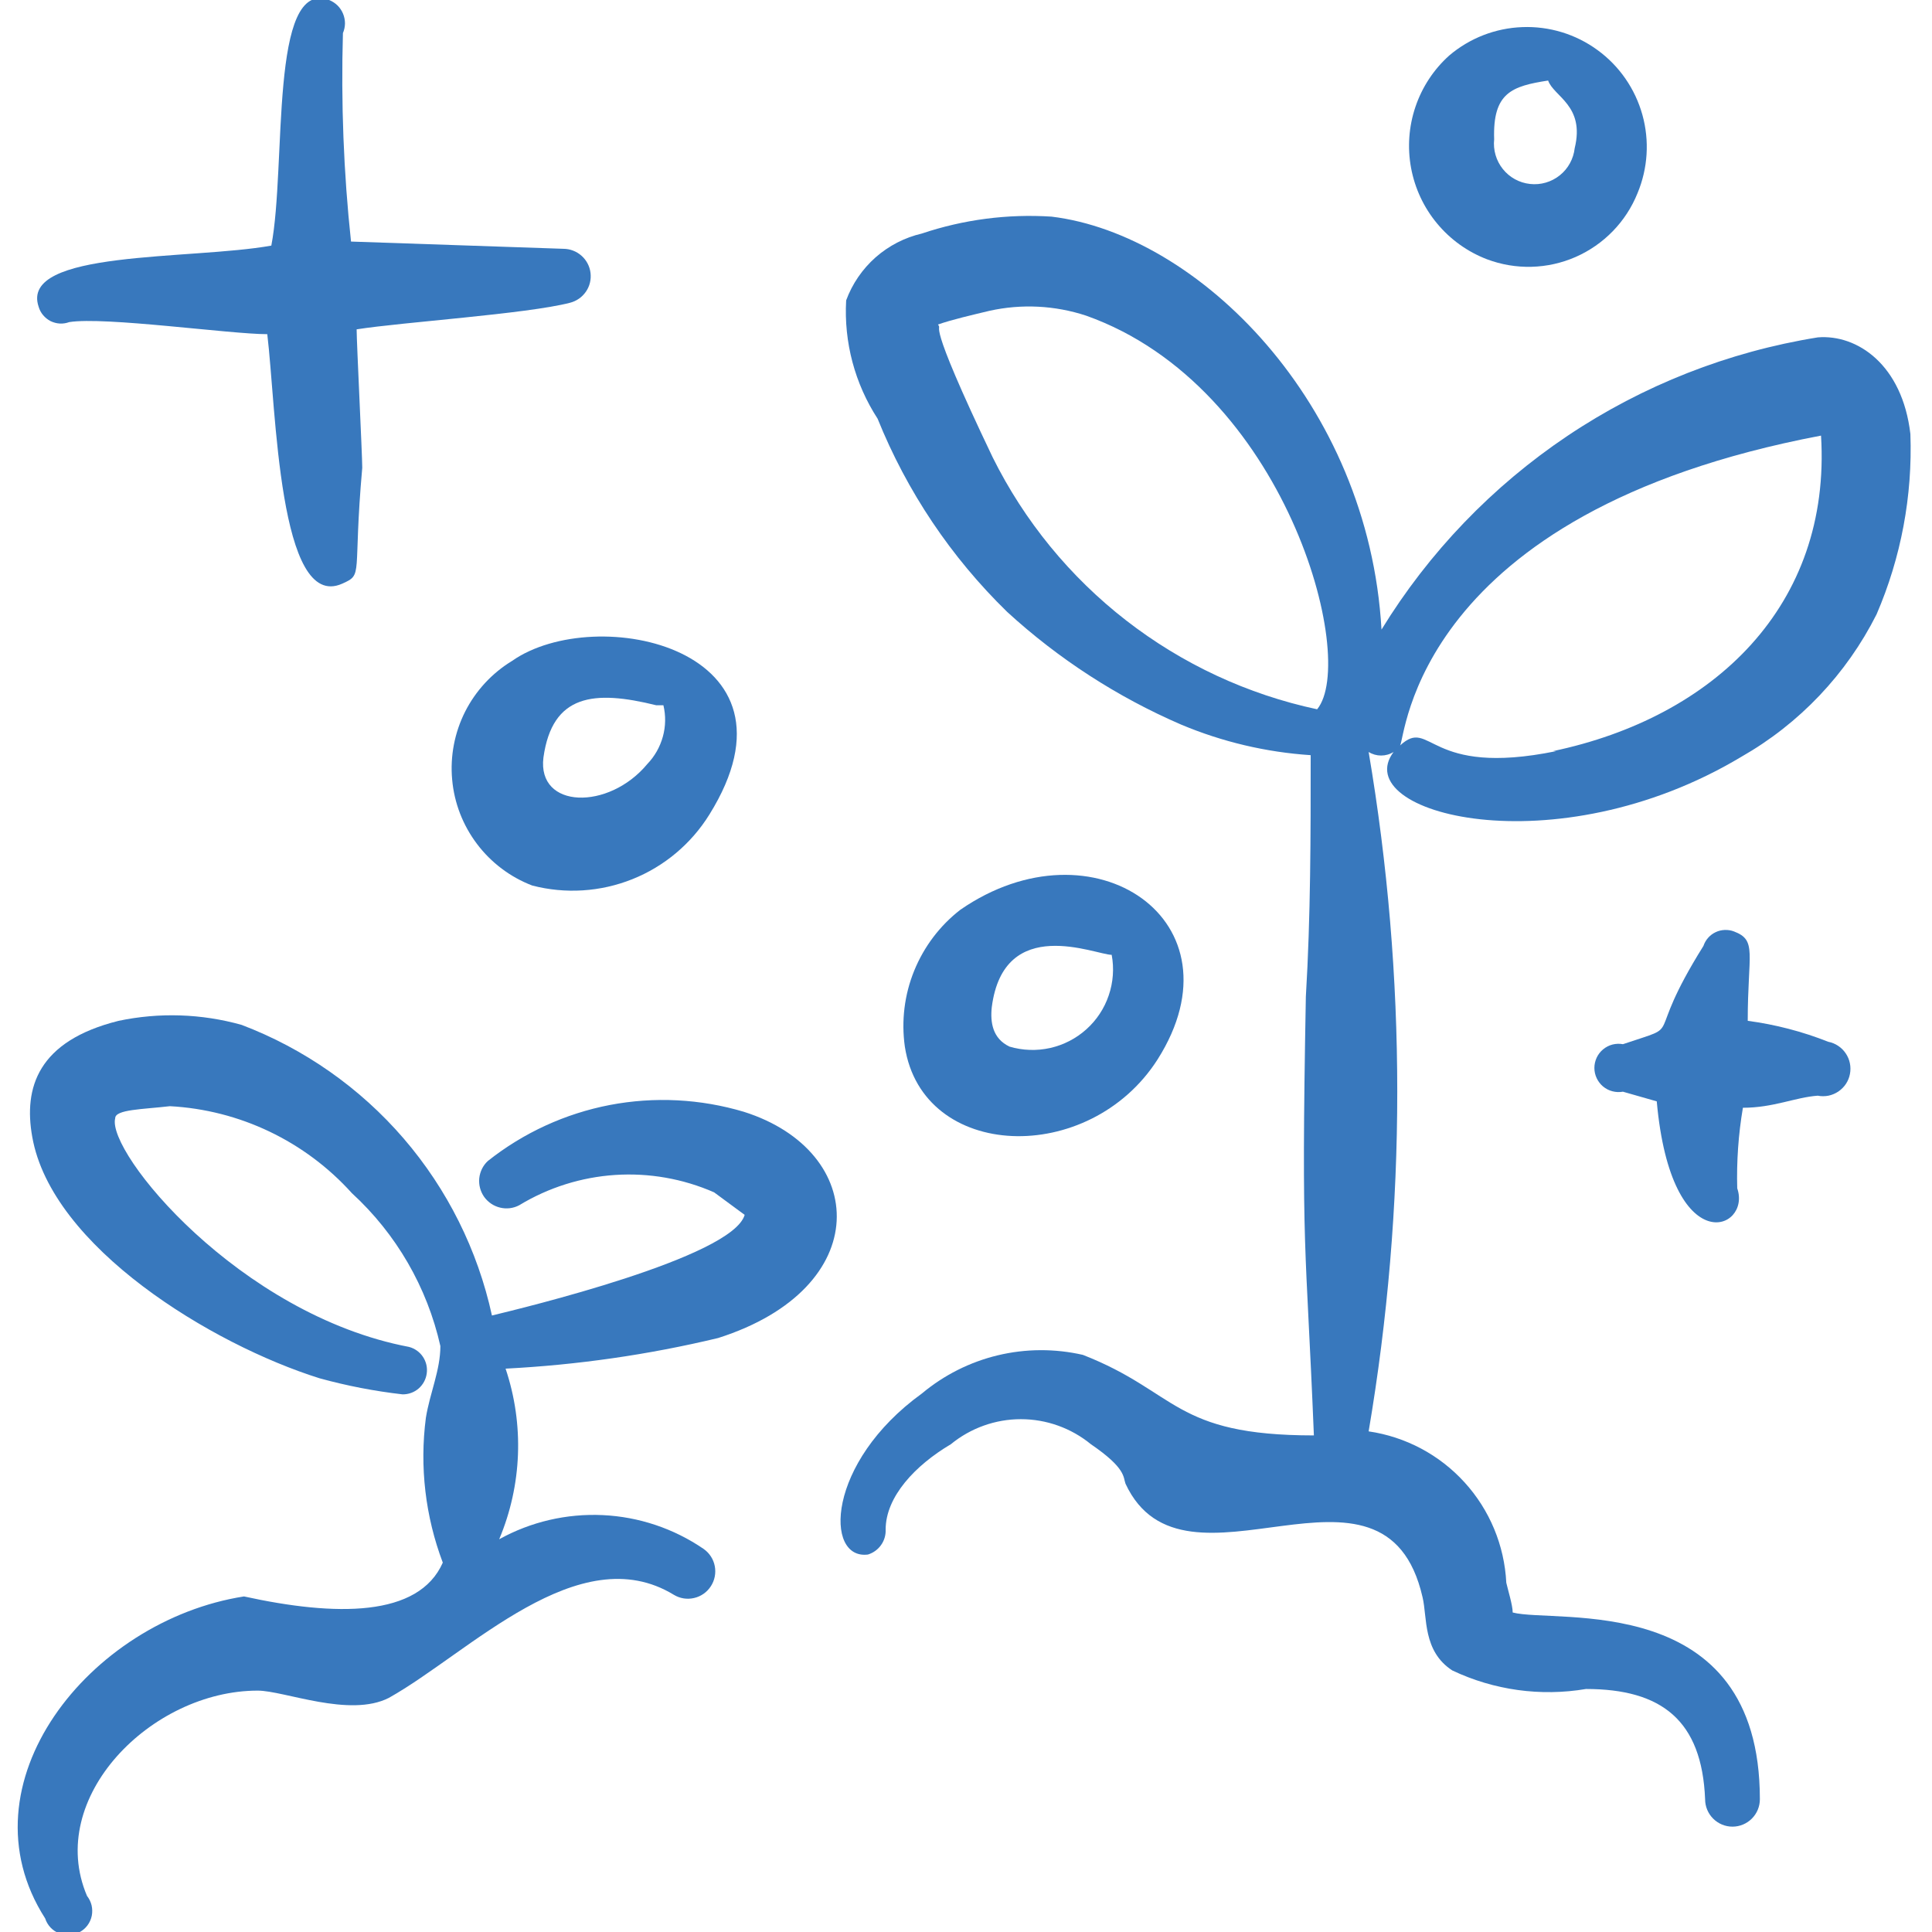 <?xml version="1.0" encoding="UTF-8"?>
<svg xmlns="http://www.w3.org/2000/svg" width="32" height="32" viewBox="0 0 32 32" fill="none">
  <g clip-path="url(#clip0_4433_8022)">
    <path fill-rule="evenodd" clip-rule="evenodd" d="M31.642 7.188C31.509 6.041 30.762 5.535 30.109 5.588C28.627 5.826 27.213 6.382 25.966 7.217C24.719 8.053 23.667 9.148 22.882 10.428C22.669 6.668 19.842 3.881 17.416 3.588C16.689 3.541 15.959 3.636 15.269 3.868C14.985 3.934 14.721 4.07 14.502 4.263C14.284 4.456 14.116 4.701 14.015 4.975C13.976 5.667 14.158 6.353 14.536 6.935C15.021 8.139 15.752 9.229 16.682 10.135C17.531 10.913 18.505 11.544 19.562 12.001C20.245 12.288 20.97 12.459 21.709 12.508C21.709 13.841 21.709 15.175 21.629 16.508C21.549 20.841 21.629 20.508 21.762 23.775C19.429 23.775 19.509 23.055 17.936 22.441C17.472 22.335 16.99 22.337 16.527 22.448C16.064 22.559 15.634 22.776 15.269 23.081C13.682 24.228 13.655 25.841 14.376 25.748C14.463 25.721 14.54 25.666 14.593 25.591C14.646 25.517 14.673 25.426 14.669 25.335C14.669 24.788 15.162 24.268 15.749 23.921C16.076 23.653 16.486 23.506 16.909 23.506C17.332 23.506 17.742 23.653 18.069 23.921C18.655 24.321 18.602 24.468 18.642 24.575C19.616 26.668 22.936 23.721 23.562 26.455C23.642 26.788 23.562 27.348 24.055 27.668C24.744 27.995 25.517 28.102 26.269 27.975C27.522 27.975 28.189 28.495 28.242 29.801C28.242 29.922 28.29 30.037 28.375 30.122C28.46 30.207 28.575 30.255 28.695 30.255C28.816 30.255 28.931 30.207 29.016 30.122C29.101 30.037 29.149 29.922 29.149 29.801C29.149 26.321 25.762 26.895 25.055 26.708C25.055 26.588 24.976 26.335 24.949 26.215C24.918 25.597 24.674 25.01 24.258 24.553C23.842 24.095 23.28 23.797 22.669 23.708C23.301 19.983 23.301 16.179 22.669 12.455C22.731 12.494 22.802 12.514 22.875 12.514C22.949 12.514 23.02 12.494 23.082 12.455C22.322 13.468 25.749 14.388 28.842 12.535C29.805 11.986 30.584 11.165 31.082 10.175C31.488 9.233 31.679 8.213 31.642 7.188ZM16.442 7.575C15.282 5.148 15.629 5.508 15.536 5.375C15.762 5.295 16.109 5.215 16.389 5.148C16.92 5.03 17.472 5.058 17.989 5.228C21.296 6.401 22.495 10.921 21.816 11.748C20.663 11.502 19.582 10.998 18.652 10.276C17.721 9.553 16.966 8.63 16.442 7.575ZM25.776 12.441C23.629 12.881 23.709 11.868 23.189 12.348C23.282 12.241 23.416 8.495 30.162 7.215C30.335 10.028 28.389 11.881 25.722 12.441H25.776Z" fill="#3878BD"></path>
    <path fill-rule="evenodd" clip-rule="evenodd" d="M12.321 18.415C11.601 18.2 10.84 18.161 10.101 18.302C9.363 18.444 8.67 18.762 8.081 19.229C8 19.303 7.95 19.405 7.938 19.515C7.927 19.624 7.956 19.734 8.019 19.824C8.083 19.913 8.177 19.977 8.284 20.002C8.391 20.028 8.504 20.014 8.601 19.962C9.082 19.67 9.627 19.498 10.188 19.461C10.75 19.424 11.312 19.523 11.828 19.749L12.334 20.122C12.134 20.829 8.641 21.669 8.148 21.789C7.912 20.705 7.409 19.697 6.685 18.856C5.961 18.016 5.038 17.369 4.001 16.975C3.336 16.789 2.636 16.766 1.961 16.909C0.628 17.242 0.388 18.015 0.534 18.829C0.854 20.655 3.508 22.269 5.294 22.829C5.745 22.953 6.204 23.042 6.668 23.095C6.765 23.096 6.86 23.062 6.934 22.998C7.007 22.934 7.055 22.846 7.068 22.749C7.082 22.652 7.059 22.554 7.005 22.473C6.951 22.392 6.869 22.334 6.774 22.309C3.961 21.775 1.761 19.082 1.908 18.522C1.908 18.375 2.361 18.375 2.814 18.322C3.97 18.384 5.053 18.902 5.828 19.762C6.564 20.437 7.075 21.321 7.294 22.295C7.294 22.695 7.121 23.069 7.054 23.482C6.948 24.293 7.045 25.117 7.334 25.882C6.934 26.789 5.561 26.775 4.041 26.442C1.481 26.842 -0.679 29.549 0.748 31.775C0.766 31.831 0.796 31.882 0.836 31.925C0.876 31.967 0.925 32.001 0.979 32.022C1.034 32.044 1.092 32.053 1.151 32.05C1.209 32.047 1.266 32.031 1.317 32.003C1.369 31.975 1.414 31.937 1.449 31.89C1.484 31.843 1.508 31.789 1.52 31.731C1.531 31.674 1.53 31.615 1.517 31.558C1.503 31.501 1.477 31.448 1.441 31.402C0.748 29.775 2.508 28.002 4.268 28.002C4.708 28.002 5.788 28.455 6.441 28.122C7.774 27.375 9.588 25.455 11.161 26.415C11.262 26.476 11.382 26.495 11.496 26.468C11.611 26.442 11.71 26.372 11.774 26.273C11.838 26.175 11.861 26.055 11.839 25.94C11.817 25.825 11.751 25.723 11.654 25.655C11.16 25.317 10.582 25.123 9.984 25.095C9.386 25.067 8.791 25.205 8.268 25.495C8.646 24.598 8.684 23.593 8.374 22.669C9.561 22.608 10.739 22.439 11.894 22.162C14.494 21.335 14.388 19.069 12.321 18.415Z" fill="#3878BD"></path>
    <path fill-rule="evenodd" clip-rule="evenodd" d="M1.147 5.335C1.734 5.241 3.814 5.535 4.427 5.535C4.574 6.748 4.614 10.135 5.667 9.668C6.027 9.508 5.84 9.548 6 7.748C6 7.535 5.907 5.668 5.907 5.455C6.667 5.335 8.72 5.201 9.44 5.015C9.547 4.988 9.641 4.923 9.704 4.832C9.767 4.742 9.794 4.631 9.781 4.521C9.768 4.411 9.715 4.31 9.633 4.237C9.55 4.163 9.444 4.122 9.334 4.121L5.814 4.001C5.691 2.855 5.647 1.701 5.68 0.548C5.702 0.497 5.713 0.443 5.714 0.388C5.714 0.333 5.703 0.278 5.682 0.227C5.661 0.176 5.63 0.13 5.591 0.091C5.551 0.052 5.505 0.022 5.454 0.001C4.454 -0.372 4.747 2.748 4.494 4.068C3.16 4.308 0.32 4.135 0.64 5.081C0.655 5.133 0.68 5.18 0.715 5.221C0.749 5.261 0.791 5.295 0.838 5.319C0.886 5.342 0.938 5.356 0.991 5.359C1.044 5.362 1.097 5.353 1.147 5.335Z" fill="#3878BD"></path>
    <path fill-rule="evenodd" clip-rule="evenodd" d="M30.281 17.255C29.852 17.085 29.405 16.969 28.948 16.908C28.948 15.788 29.108 15.575 28.721 15.428C28.672 15.409 28.62 15.401 28.567 15.403C28.515 15.405 28.463 15.417 28.416 15.44C28.369 15.462 28.326 15.494 28.292 15.533C28.257 15.572 28.231 15.618 28.214 15.668C27.188 17.308 27.948 16.935 26.881 17.295C26.823 17.284 26.764 17.287 26.707 17.301C26.65 17.316 26.598 17.343 26.552 17.381C26.507 17.418 26.471 17.465 26.446 17.518C26.421 17.572 26.408 17.63 26.408 17.688C26.408 17.747 26.421 17.805 26.446 17.858C26.471 17.911 26.507 17.958 26.552 17.996C26.598 18.033 26.65 18.061 26.707 18.075C26.764 18.09 26.823 18.092 26.881 18.082L27.441 18.242C27.681 20.908 29.014 20.375 28.774 19.682C28.762 19.235 28.793 18.789 28.868 18.348C29.374 18.348 29.734 18.175 30.108 18.148C30.166 18.16 30.227 18.159 30.285 18.148C30.344 18.136 30.399 18.112 30.449 18.079C30.498 18.045 30.541 18.003 30.574 17.953C30.607 17.903 30.63 17.847 30.641 17.788C30.652 17.73 30.652 17.669 30.64 17.611C30.628 17.552 30.605 17.497 30.571 17.447C30.538 17.398 30.495 17.355 30.445 17.322C30.395 17.289 30.34 17.266 30.281 17.255Z" fill="#3878BD"></path>
    <path fill-rule="evenodd" clip-rule="evenodd" d="M19.173 17.548C20.627 15.255 18.107 13.548 15.907 15.068C15.567 15.331 15.304 15.68 15.142 16.078C14.98 16.476 14.927 16.909 14.987 17.335C15.28 19.228 18.04 19.321 19.173 17.548ZM16.427 16.681C16.627 15.135 18.147 15.815 18.413 15.815C18.455 16.039 18.438 16.271 18.364 16.487C18.291 16.703 18.163 16.897 17.993 17.049C17.823 17.202 17.616 17.308 17.394 17.358C17.171 17.408 16.939 17.4 16.72 17.335C16.44 17.201 16.4 16.935 16.427 16.681Z" fill="#3878BD"></path>
    <path fill-rule="evenodd" clip-rule="evenodd" d="M8.481 10.947C8.149 11.149 7.88 11.44 7.704 11.787C7.529 12.134 7.454 12.524 7.489 12.911C7.523 13.299 7.666 13.668 7.901 13.979C8.135 14.289 8.452 14.528 8.815 14.667C9.365 14.81 9.946 14.773 10.474 14.562C11.002 14.351 11.448 13.976 11.748 13.494C13.468 10.734 9.868 9.974 8.481 10.947ZM10.868 11.681H10.988C11.029 11.852 11.026 12.031 10.979 12.201C10.932 12.371 10.844 12.527 10.722 12.654C10.082 13.427 8.895 13.4 9.001 12.547C9.148 11.494 9.841 11.427 10.868 11.681Z" fill="#3878BD"></path>
    <path fill-rule="evenodd" clip-rule="evenodd" d="M24.628 4.294C25.105 4.474 25.632 4.46 26.098 4.256C26.564 4.051 26.932 3.673 27.122 3.201C27.294 2.789 27.323 2.331 27.203 1.901C27.083 1.471 26.822 1.093 26.461 0.83C26.101 0.566 25.662 0.432 25.216 0.449C24.77 0.465 24.342 0.631 24.002 0.921C23.746 1.151 23.554 1.444 23.444 1.77C23.334 2.096 23.309 2.444 23.372 2.783C23.435 3.121 23.583 3.438 23.803 3.702C24.023 3.967 24.307 4.171 24.628 4.294ZM25.642 1.334C25.735 1.601 26.255 1.747 26.082 2.454C26.062 2.631 25.974 2.793 25.835 2.904C25.696 3.015 25.519 3.067 25.342 3.047C25.165 3.028 25.003 2.939 24.892 2.8C24.781 2.662 24.729 2.484 24.748 2.307C24.722 1.534 25.042 1.427 25.642 1.334Z" fill="#3878BD"></path>
  </g>
  <defs>
    <clipPath id="clip0_4433_8022">
      <rect width="32" height="32" fill="white"></rect>
    </clipPath>
  </defs>
</svg>
